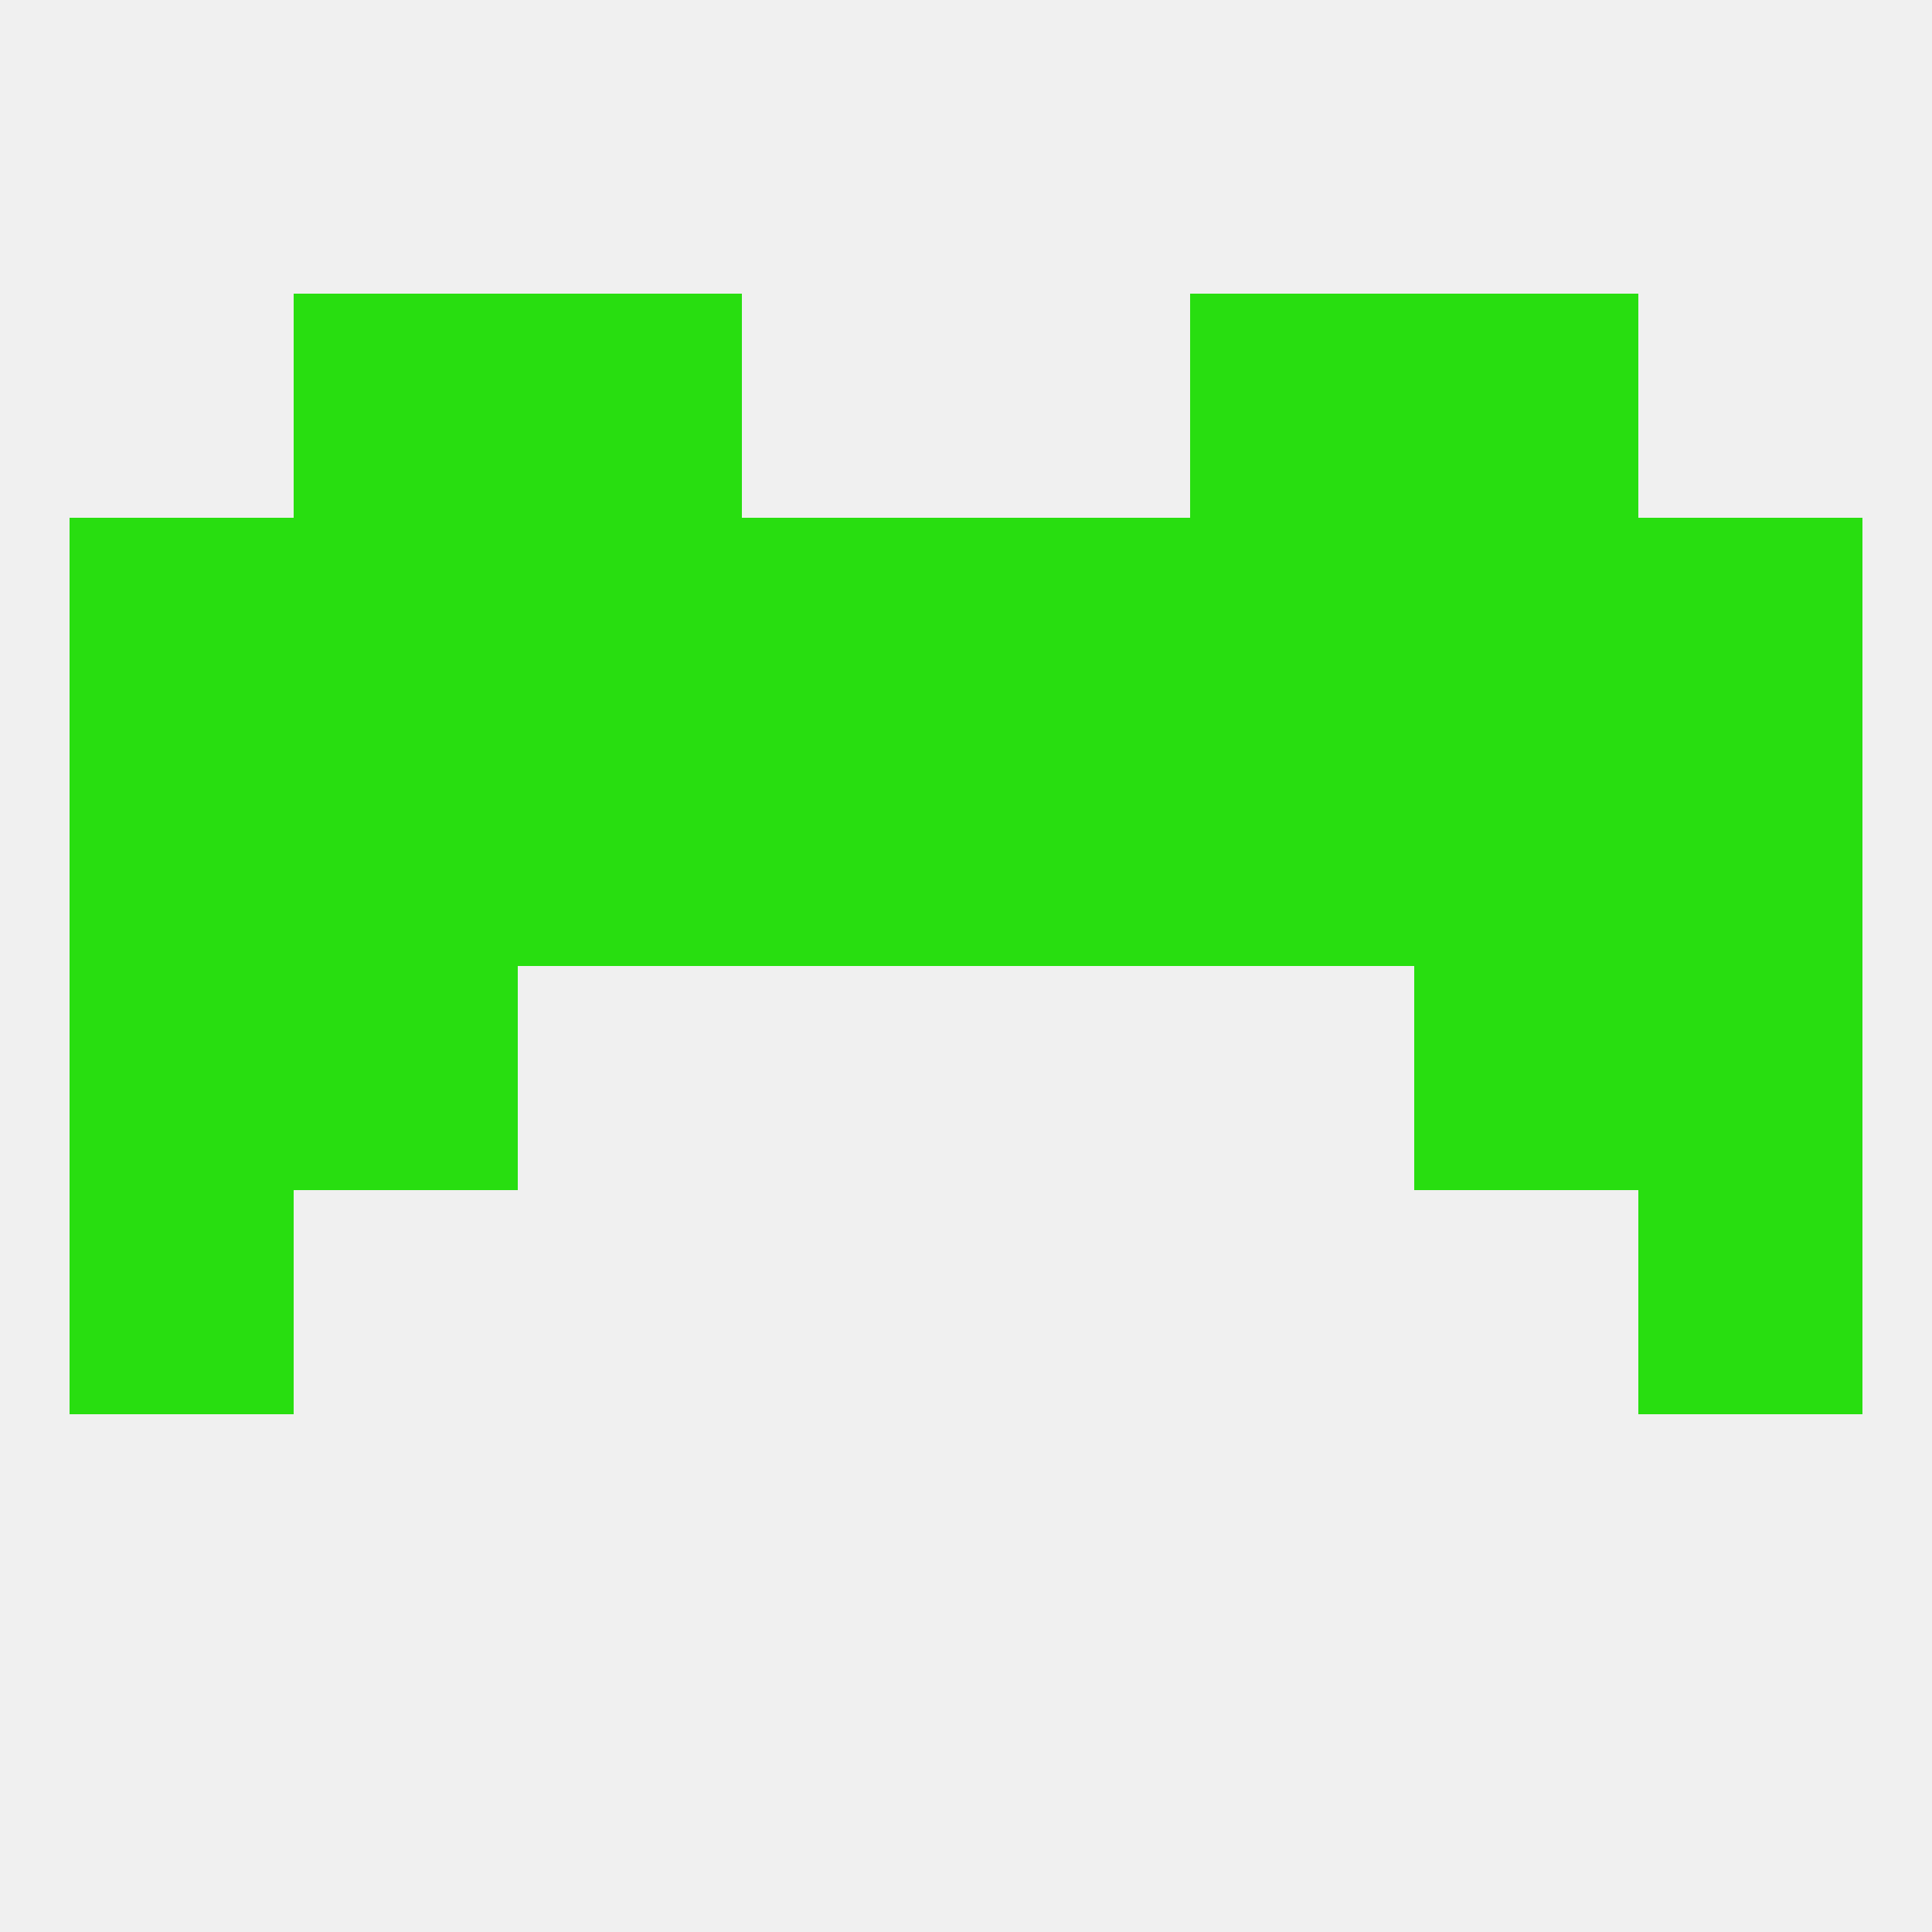 
<!--   <?xml version="1.0"?> -->
<svg version="1.1" baseprofile="full" xmlns="http://www.w3.org/2000/svg" xmlns:xlink="http://www.w3.org/1999/xlink" xmlns:ev="http://www.w3.org/2001/xml-events" width="250" height="250" viewBox="0 0 250 250" >
	<rect width="100%" height="100%" fill="rgba(240,240,240,255)"/>

	<rect x="183" y="125" width="29" height="29" fill="rgba(40,222,16,255)"/>
	<rect x="9" y="125" width="29" height="29" fill="rgba(40,222,16,255)"/>
	<rect x="212" y="125" width="29" height="29" fill="rgba(40,222,16,255)"/>
	<rect x="38" y="125" width="29" height="29" fill="rgba(40,222,16,255)"/>
	<rect x="9" y="154" width="29" height="29" fill="rgba(40,222,16,255)"/>
	<rect x="212" y="154" width="29" height="29" fill="rgba(40,222,16,255)"/>
	<rect x="38" y="96" width="29" height="29" fill="rgba(40,222,16,255)"/>
	<rect x="183" y="96" width="29" height="29" fill="rgba(40,222,16,255)"/>
	<rect x="125" y="96" width="29" height="29" fill="rgba(40,222,16,255)"/>
	<rect x="9" y="96" width="29" height="29" fill="rgba(40,222,16,255)"/>
	<rect x="67" y="96" width="29" height="29" fill="rgba(40,222,16,255)"/>
	<rect x="154" y="96" width="29" height="29" fill="rgba(40,222,16,255)"/>
	<rect x="96" y="96" width="29" height="29" fill="rgba(40,222,16,255)"/>
	<rect x="212" y="96" width="29" height="29" fill="rgba(40,222,16,255)"/>
	<rect x="125" y="67" width="29" height="29" fill="rgba(40,222,16,255)"/>
	<rect x="67" y="67" width="29" height="29" fill="rgba(40,222,16,255)"/>
	<rect x="154" y="67" width="29" height="29" fill="rgba(40,222,16,255)"/>
	<rect x="38" y="67" width="29" height="29" fill="rgba(40,222,16,255)"/>
	<rect x="183" y="67" width="29" height="29" fill="rgba(40,222,16,255)"/>
	<rect x="9" y="67" width="29" height="29" fill="rgba(40,222,16,255)"/>
	<rect x="212" y="67" width="29" height="29" fill="rgba(40,222,16,255)"/>
	<rect x="96" y="67" width="29" height="29" fill="rgba(40,222,16,255)"/>
	<rect x="154" y="38" width="29" height="29" fill="rgba(40,222,16,255)"/>
	<rect x="38" y="38" width="29" height="29" fill="rgba(40,222,16,255)"/>
	<rect x="183" y="38" width="29" height="29" fill="rgba(40,222,16,255)"/>
	<rect x="67" y="38" width="29" height="29" fill="rgba(40,222,16,255)"/>
</svg>